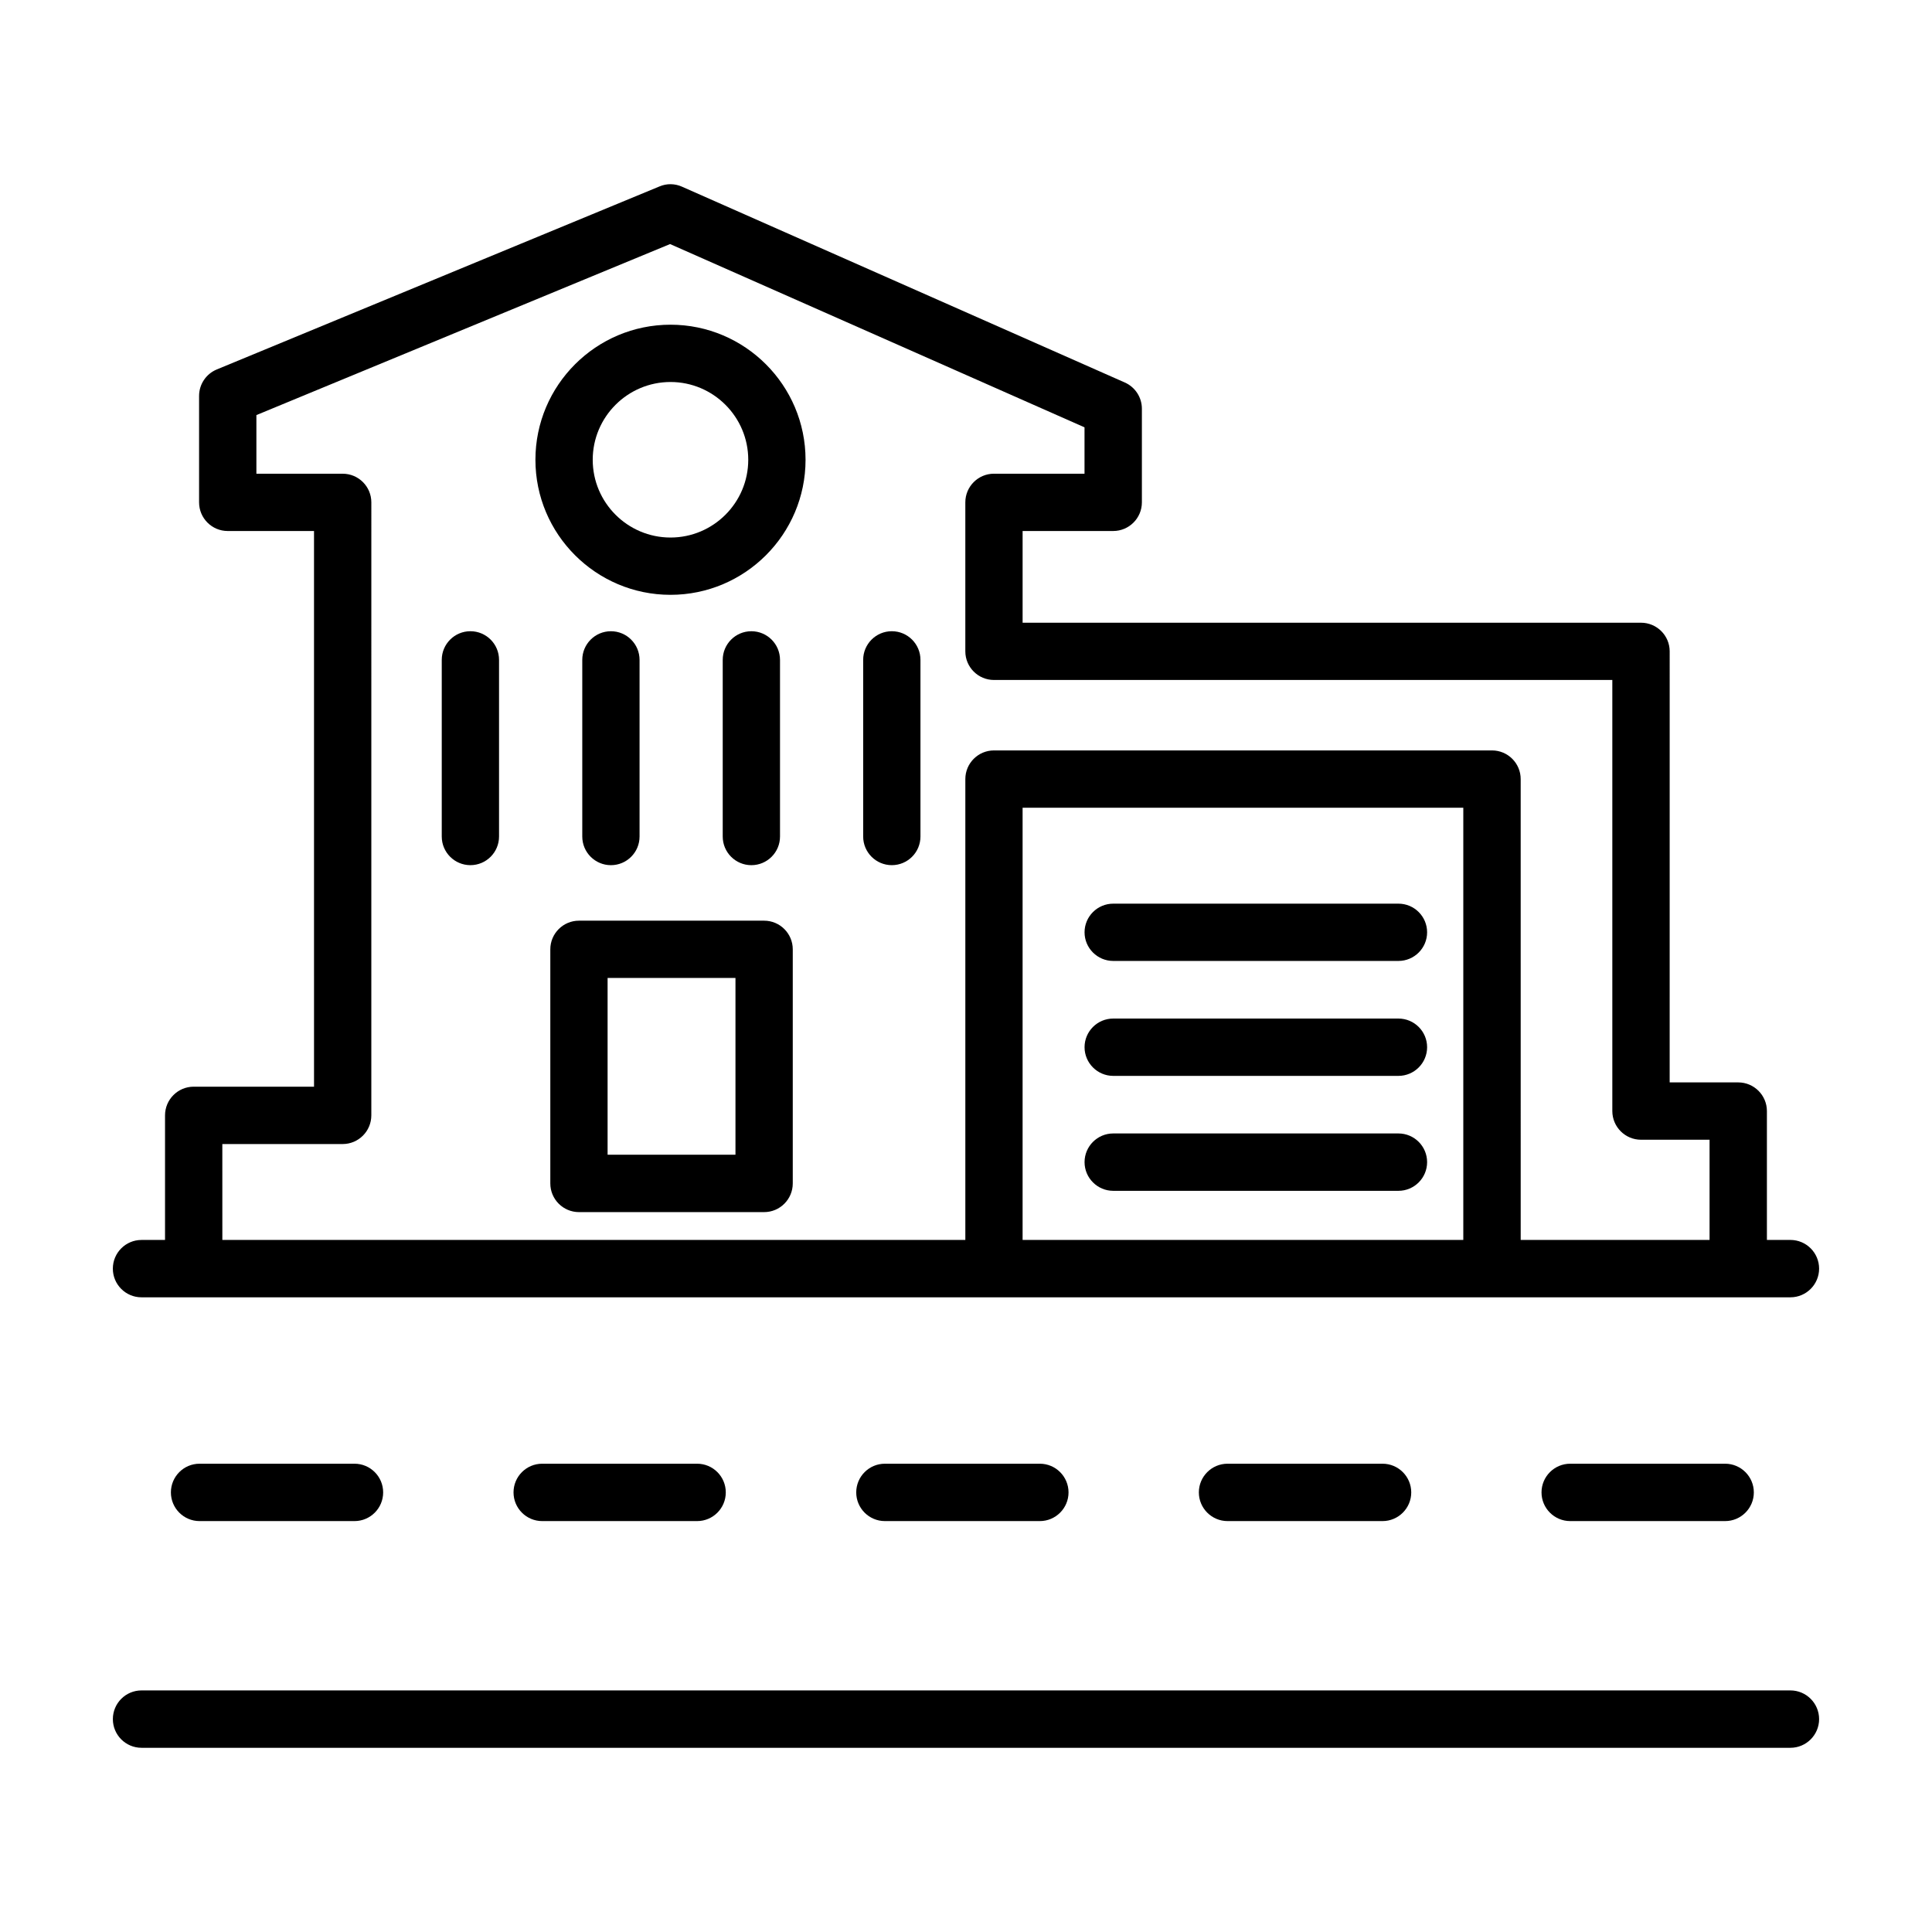 <?xml version="1.0" encoding="UTF-8"?>
<!-- The Best Svg Icon site in the world: iconSvg.co, Visit us! https://iconsvg.co -->
<svg fill="#000000" width="800px" height="800px" version="1.1" viewBox="144 144 512 512" xmlns="http://www.w3.org/2000/svg">
 <g>
  <path d="m439.02 398.66h75.578c4.191 0 7.602-3.402 7.602-7.59 0-4.191-3.41-7.59-7.602-7.59h-75.578c-4.191 0-7.602 3.402-7.602 7.59s3.414 7.59 7.602 7.59z"/>
  <path d="m439.02 429.12h75.578c4.191 0 7.602-3.41 7.602-7.602 0-4.191-3.41-7.59-7.602-7.59h-75.578c-4.191 0-7.602 3.402-7.602 7.59 0 4.191 3.414 7.602 7.602 7.602z"/>
  <path d="m439.02 459.58h75.578c4.191 0 7.602-3.41 7.602-7.602 0-4.191-3.41-7.602-7.602-7.602h-75.578c-4.191 0-7.602 3.41-7.602 7.602 0 4.191 3.414 7.602 7.602 7.602z"/>
  <path d="m321.69 230.05c-19.742 0-35.797 16.055-35.797 35.797 0 19.734 16.055 35.789 35.797 35.789 19.734 0 35.789-16.055 35.789-35.789-0.004-19.742-16.059-35.797-35.789-35.797zm0 56.402c-11.363 0-20.613-9.242-20.613-20.605 0-11.363 9.25-20.613 20.613-20.613 11.363 0 20.605 9.25 20.605 20.613-0.004 11.363-9.242 20.605-20.605 20.605z"/>
  <path d="m268.66 311.28c-4.191 0-7.59 3.402-7.59 7.59v46.816c0 4.191 3.402 7.59 7.59 7.59 4.191 0 7.59-3.402 7.59-7.59v-46.816c0.004-4.188-3.398-7.59-7.59-7.59z"/>
  <path d="m313.49 365.69v-46.816c0-4.191-3.402-7.59-7.59-7.59-4.191 0-7.59 3.402-7.59 7.59v46.816c0 4.191 3.402 7.59 7.59 7.59s7.59-3.398 7.59-7.59z"/>
  <path d="m350.71 365.69v-46.816c0-4.191-3.402-7.59-7.59-7.59-4.191 0-7.59 3.402-7.59 7.59v46.816c0 4.191 3.402 7.59 7.59 7.59s7.59-3.398 7.59-7.59z"/>
  <path d="m380.34 311.28c-4.191 0-7.59 3.402-7.59 7.59v46.816c0 4.191 3.402 7.59 7.59 7.59 4.191 0 7.59-3.402 7.59-7.59v-46.816c0.004-4.188-3.398-7.59-7.59-7.59z"/>
  <path d="m346.5 387.99h-49.07c-4.191 0-7.59 3.402-7.59 7.59v62.039c0 4.191 3.402 7.602 7.59 7.602h49.07c4.191 0 7.59-3.41 7.59-7.602v-62.039c0-4.188-3.402-7.59-7.59-7.59zm-7.594 62.027h-33.887v-46.844h33.887z"/>
  <path d="m181.5 487.8h436.98c4.191 0 7.602-3.41 7.602-7.602 0-4.191-3.41-7.602-7.602-7.602h-6.231v-34.148c0-4.191-3.41-7.602-7.602-7.602h-18.168l0.004-114.23c0-4.191-3.41-7.59-7.602-7.59h-163.88v-24.305h24.008c4.191 0 7.602-3.402 7.602-7.59v-24.824c0-3.004-1.781-5.727-4.523-6.941l-117.34-51.887c-1.891-0.852-4.059-0.891-5.969-0.074l-117.33 48.504c-2.836 1.176-4.691 3.938-4.691 7.016v28.207c0 4.191 3.402 7.59 7.59 7.59h22.867l0.004 147.26h-31.895c-4.191 0-7.59 3.41-7.59 7.602v33.016h-6.238c-4.191 0-7.59 3.41-7.59 7.602-0.004 4.188 3.398 7.598 7.586 7.598zm350.29-15.203h-116.79v-114.54h116.79zm-328.87-25.414h31.895c4.191 0 7.59-3.41 7.59-7.602l0.004-162.45c0-4.191-3.402-7.59-7.59-7.59l-22.871-0.004v-15.535l109.63-45.324 109.83 48.57v12.289h-23.996c-4.191 0-7.59 3.402-7.59 7.59v39.484c0 4.191 3.402 7.59 7.59 7.59h163.87v114.24c0 4.191 3.41 7.602 7.602 7.602h18.168v26.547h-50.051l-0.004-122.13c0-4.191-3.41-7.59-7.602-7.59h-131.98c-4.191 0-7.59 3.402-7.59 7.59v122.14h-196.9z"/>
  <path d="m618.48 591.98h-436.98c-4.191 0-7.59 3.41-7.59 7.602 0 4.191 3.402 7.602 7.59 7.602h436.98c4.191 0 7.602-3.41 7.602-7.602 0-4.191-3.41-7.602-7.598-7.602z"/>
  <path d="m196.88 531.9c-4.191 0-7.59 3.41-7.59 7.602s3.402 7.602 7.59 7.602h41.07c4.191 0 7.59-3.41 7.59-7.602s-3.402-7.602-7.59-7.602z"/>
  <path d="m287.68 531.9c-4.191 0-7.59 3.41-7.59 7.602s3.402 7.602 7.59 7.602h41.07c4.191 0 7.59-3.41 7.59-7.602s-3.402-7.602-7.59-7.602z"/>
  <path d="m378.5 531.9c-4.191 0-7.59 3.41-7.59 7.602s3.402 7.602 7.59 7.602h41.07c4.191 0 7.602-3.41 7.602-7.602s-3.41-7.602-7.602-7.602z"/>
  <path d="m469.31 531.9c-4.191 0-7.602 3.41-7.602 7.602s3.41 7.602 7.602 7.602h41.082c4.191 0 7.602-3.41 7.602-7.602s-3.41-7.602-7.602-7.602z"/>
  <path d="m560.12 531.9c-4.191 0-7.602 3.41-7.602 7.602s3.41 7.602 7.602 7.602h41.062c4.191 0 7.602-3.41 7.602-7.602s-3.41-7.602-7.602-7.602z"/>
 </g>
</svg>